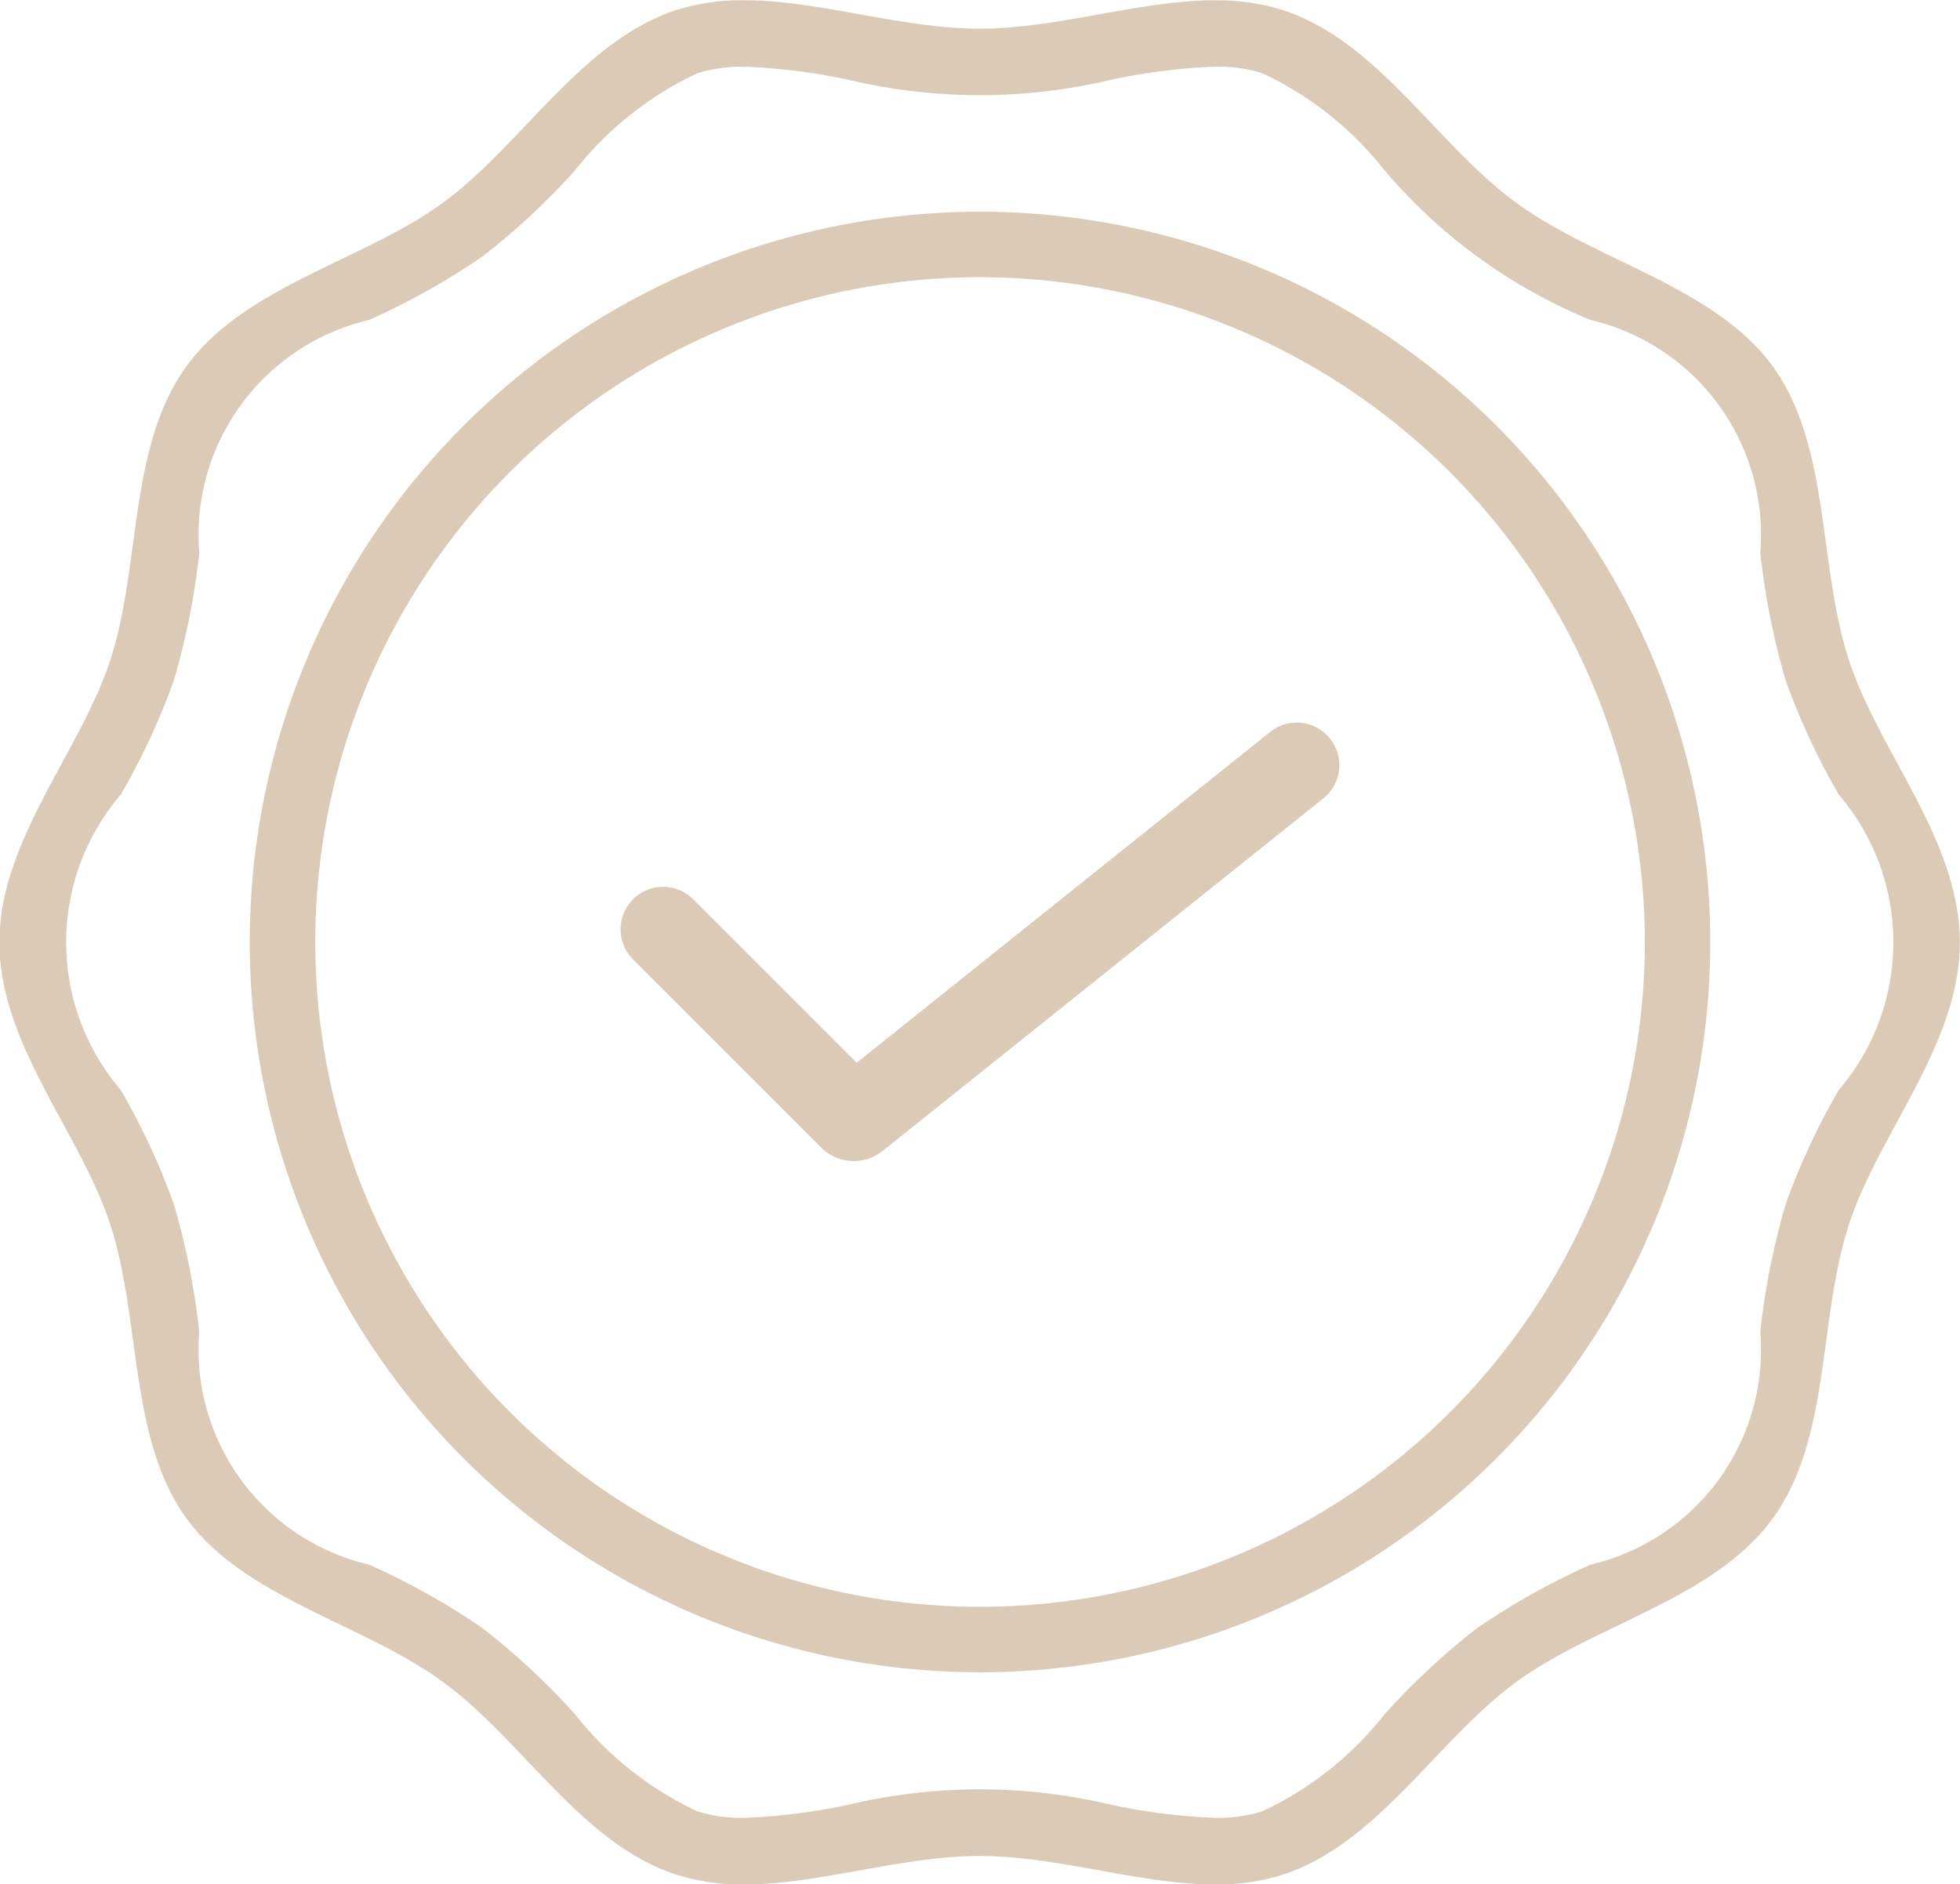 <?xml version="1.0" encoding="UTF-8"?> <svg xmlns="http://www.w3.org/2000/svg" width="29.946" height="28.785" viewBox="0 0 29.946 28.785"><g transform="translate(-144.628 -131.282)"><path d="M11.157,1A10.157,10.157,0,1,0,21.315,11.157,10.169,10.169,0,0,0,11.157,1m0-1A11.157,11.157,0,1,1,0,11.157,11.157,11.157,0,0,1,11.157,0Z" transform="translate(148.444 134.517)" fill="#dacab6"></path><path d="M156,132.3a9.46,9.46,0,0,1,1.589.2,8.667,8.667,0,0,0,4.018,0,9.459,9.459,0,0,1,1.589-.2,2.315,2.315,0,0,1,.717.1,5.163,5.163,0,0,1,1.863,1.477,8.216,8.216,0,0,0,3.153,2.293,3.375,3.375,0,0,1,2.594,3.56,11.2,11.2,0,0,0,.388,1.948,10.55,10.55,0,0,0,.811,1.744,3.47,3.47,0,0,1,0,4.513,10.569,10.569,0,0,0-.811,1.744,11.2,11.2,0,0,0-.388,1.948,3.374,3.374,0,0,1-2.594,3.56,10.946,10.946,0,0,0-1.724.964,10.765,10.765,0,0,0-1.429,1.329,5.155,5.155,0,0,1-1.863,1.476,2.3,2.3,0,0,1-.718.1,9.414,9.414,0,0,1-1.588-.2,8.667,8.667,0,0,0-4.018,0,9.413,9.413,0,0,1-1.589.2,2.3,2.3,0,0,1-.717-.1,5.157,5.157,0,0,1-1.863-1.476,10.805,10.805,0,0,0-1.43-1.33,11,11,0,0,0-1.723-.963,3.375,3.375,0,0,1-2.595-3.56,11.148,11.148,0,0,0-.388-1.948,10.611,10.611,0,0,0-.811-1.744,3.47,3.47,0,0,1,0-4.513,10.591,10.591,0,0,0,.811-1.744,11.148,11.148,0,0,0,.388-1.948,3.376,3.376,0,0,1,2.595-3.56,10.942,10.942,0,0,0,1.724-.963,10.77,10.77,0,0,0,1.429-1.33,5.162,5.162,0,0,1,1.863-1.476,2.315,2.315,0,0,1,.717-.1m7.195-1.015c-1.152,0-2.4.434-3.6.434s-2.445-.434-3.6-.434a3.315,3.315,0,0,0-1.031.149c-1.459.474-2.361,2.066-3.576,2.95s-3.017,1.265-3.91,2.492-.69,3.028-1.164,4.487c-.457,1.408-1.695,2.755-1.695,4.315s1.237,2.907,1.695,4.315c.474,1.459.28,3.272,1.164,4.487s2.683,1.6,3.91,2.492,2.117,2.477,3.576,2.951a3.315,3.315,0,0,0,1.031.149c1.153,0,2.4-.435,3.6-.435s2.445.435,3.6.435a3.31,3.31,0,0,0,1.031-.149c1.459-.474,2.362-2.067,3.576-2.95s3.017-1.265,3.91-2.492.69-3.028,1.164-4.487c.457-1.408,1.695-2.754,1.695-4.315s-1.237-2.906-1.695-4.315c-.474-1.459-.28-3.272-1.164-4.487s-2.683-1.6-3.91-2.492-2.117-2.477-3.576-2.95a3.313,3.313,0,0,0-1.031-.149Z" transform="translate(0)" fill="#dacab6"></path><path d="M167.512,160.369a.706.706,0,0,1-.5-.208l-2.862-2.862a.65.65,0,1,1,.919-.919l2.487,2.487,6.31-5.048a.65.65,0,1,1,.812,1.015l-6.723,5.378A.705.705,0,0,1,167.512,160.369Z" transform="translate(-9.839 -11.348)" fill="#dacab6"></path></g></svg> 